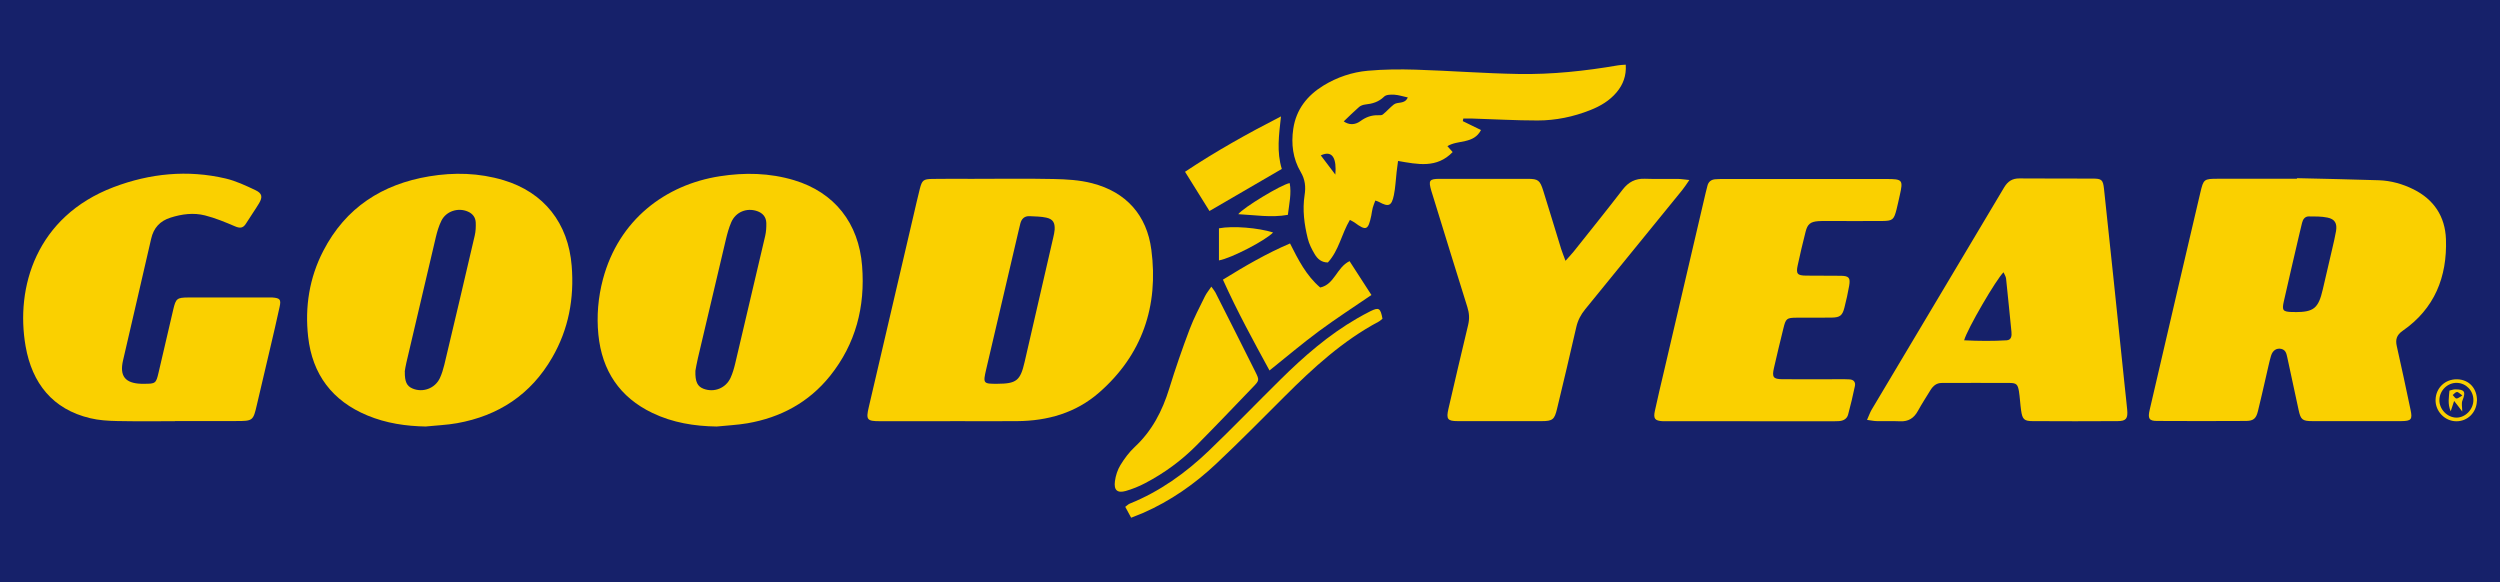 <svg xmlns="http://www.w3.org/2000/svg" id="Capa_2" data-name="Capa 2" viewBox="0 0 300.69 70.06"><defs><style>      .cls-1 {        fill: #16216a;      }      .cls-2 {        fill: #fad000;      }    </style></defs><g id="Capa_2-2" data-name="Capa 2"><g><rect class="cls-1" width="300.69" height="70.06"></rect><g><path class="cls-2" d="M276.26,21.43c3.29.08,6.58.14,9.86.25,1.45.05,2.85.44,4.16,1.09,2.45,1.22,3.81,3.25,3.91,5.99.16,4.56-1.38,8.38-5.21,11.03-.72.5-.89,1.05-.7,1.86.57,2.54,1.12,5.08,1.65,7.63.25,1.17.09,1.36-1.11,1.37-3.57.01-7.14.01-10.71,0-1.19,0-1.39-.18-1.64-1.33-.46-2.1-.91-4.21-1.36-6.32-.1-.44-.17-.89-.7-1.03-.56-.14-1.06.15-1.26.83-.24.82-.4,1.66-.6,2.49-.32,1.39-.63,2.77-.97,4.15-.22.89-.53,1.18-1.42,1.19-3.57.02-7.14.02-10.71,0-.97,0-1.14-.29-.89-1.35,1.19-5.15,2.39-10.29,3.59-15.44.83-3.56,1.67-7.12,2.5-10.68.38-1.61.43-1.66,2.11-1.66,3.17,0,6.34,0,9.51,0,0-.03,0-.05,0-.08ZM276.01,37.54c2.3,0,2.84-.46,3.37-2.75.37-1.62.76-3.24,1.13-4.86.16-.71.34-1.42.46-2.14.15-.92-.14-1.44-1.03-1.62-.73-.15-1.51-.14-2.26-.14-.45,0-.7.35-.8.78-.11.47-.23.95-.34,1.42-.62,2.69-1.26,5.37-1.86,8.06-.23,1.05-.09,1.2.98,1.24.12,0,.24,0,.36,0Z"></path><path class="cls-2" d="M114.28,50.66c-2.81,0-5.62,0-8.43,0-1.58,0-1.71-.17-1.36-1.68,1.79-7.68,3.59-15.37,5.38-23.05.25-1.07.49-2.14.76-3.21.27-1.04.42-1.18,1.5-1.2,1.57-.03,3.13-.01,4.7-.01,3.29,0,6.59-.05,9.88.02,1.56.03,3.15.12,4.65.51,4.08,1.05,6.58,3.83,7.12,8,.89,6.78-1.1,12.66-6.3,17.19-2.8,2.44-6.18,3.39-9.82,3.42-2.69.03-5.38,0-8.07,0ZM119.94,46.16c2.33-.01,2.78-.38,3.3-2.64,1.15-4.98,2.3-9.97,3.44-14.95.07-.32.15-.64.17-.96.04-.83-.2-1.25-.99-1.43-.65-.15-1.35-.14-2.02-.18-.62-.03-.97.31-1.12.89-.07.28-.14.55-.2.83-1.3,5.57-2.61,11.14-3.91,16.72-.39,1.68-.35,1.73,1.33,1.72Z"></path><path class="cls-2" d="M51.26,51.3c-2.44-.04-4.81-.39-7.07-1.33-4.2-1.74-6.63-4.92-7.13-9.48-.4-3.59.15-7.08,1.82-10.31,2.7-5.23,7.11-8.03,12.74-8.97,3-.5,6-.42,8.94.46,4.87,1.46,7.79,5.17,8.2,10.3.32,3.92-.37,7.63-2.34,11.03-2.57,4.46-6.47,7.01-11.45,7.9-1.22.22-2.47.26-3.7.39ZM48.69,44.69c-.02,1.23.24,1.75.93,2.04,1.23.52,2.69,0,3.28-1.24.24-.51.4-1.06.54-1.61,1.23-5.18,2.46-10.36,3.66-15.55.12-.51.14-1.05.12-1.57-.03-.61-.36-1.06-.94-1.31-1.18-.52-2.64-.05-3.2,1.12-.3.61-.5,1.29-.66,1.96-1.19,5.02-2.36,10.05-3.54,15.08-.1.43-.17.88-.2,1.08Z"></path><path class="cls-2" d="M86.2,51.3c-2.69-.04-5.29-.46-7.73-1.63-3.93-1.88-6.07-5.08-6.5-9.43-.22-2.24-.03-4.47.55-6.66,1.91-7.16,7.52-11.36,14.04-12.38,3.01-.47,6-.41,8.94.47,4.87,1.46,7.79,5.17,8.19,10.31.39,4.92-.77,9.38-3.85,13.23-2.57,3.2-5.96,5.01-9.94,5.7-1.22.21-2.47.26-3.7.39ZM83.64,44.59c-.04,1.34.25,1.89.98,2.17,1.27.48,2.67-.06,3.25-1.32.25-.55.42-1.14.56-1.73,1.21-5.1,2.41-10.21,3.6-15.32.12-.51.15-1.05.14-1.57-.02-.73-.44-1.2-1.11-1.43-1.26-.43-2.58.11-3.11,1.35-.29.67-.48,1.38-.65,2.09-1.13,4.75-2.24,9.5-3.36,14.25-.14.59-.24,1.19-.3,1.52Z"></path><path class="cls-2" d="M21.05,50.66c-2.33,0-4.66.03-6.98-.02-1.08-.02-2.18-.09-3.22-.34-4.52-1.07-6.99-4.2-7.77-8.65-1.24-7.08,1.27-15.6,10.58-19.14,4.38-1.66,8.9-2.11,13.48-1.04,1.23.29,2.42.85,3.58,1.4.81.38.89.82.44,1.58-.5.83-1.07,1.63-1.58,2.45-.35.56-.73.57-1.32.32-1.17-.5-2.37-1-3.6-1.31-1.38-.35-2.79-.17-4.16.27-1.25.4-2.02,1.21-2.32,2.54-1.11,4.88-2.26,9.74-3.38,14.62-.44,1.89.25,2.76,2.2,2.82.12,0,.24,0,.36,0,1.33,0,1.41-.04,1.71-1.34.6-2.53,1.18-5.07,1.77-7.6.31-1.31.44-1.43,1.8-1.44,3.25,0,6.5,0,9.75,0,.12,0,.24,0,.36,0,.92.07,1.08.23.88,1.13-.36,1.67-.75,3.33-1.14,4.99-.53,2.26-1.06,4.51-1.59,6.77-.45,1.95-.48,1.97-2.51,1.97-2.45,0-4.9,0-7.35,0Z"></path><path class="cls-2" d="M224.56,50.5c.23-.52.36-.89.55-1.22,5.31-8.92,10.63-17.82,15.94-26.74.44-.73.98-1.09,1.85-1.08,2.93.03,5.86,0,8.79.02,1.09,0,1.25.14,1.37,1.23.4,3.68.79,7.36,1.17,11.04.45,4.29.89,8.57,1.34,12.86.09.89.2,1.78.28,2.67.1,1.06-.13,1.37-1.15,1.37-3.41.02-6.82.02-10.23,0-1.01,0-1.23-.22-1.38-1.29-.11-.76-.14-1.54-.26-2.3-.14-.82-.3-.99-1.09-1-2.73-.02-5.46,0-8.19,0-.64,0-1.04.35-1.36.86-.51.83-1.04,1.65-1.51,2.5-.48.88-1.15,1.3-2.15,1.25-.92-.04-1.85,0-2.77-.02-.34,0-.68-.08-1.22-.15ZM236.24,40.93c1.79.09,3.46.1,5.12,0,.56-.04.62-.53.57-1.02-.22-2.14-.42-4.28-.65-6.42-.03-.24-.19-.47-.3-.74-.82.74-4.39,6.85-4.74,8.18Z"></path><path class="cls-2" d="M210.45,50.66c-3.21,0-6.42,0-9.63,0-.28,0-.56.01-.84,0-.93-.05-1.14-.3-.94-1.23.35-1.63.74-3.25,1.12-4.87,1.66-7.12,3.33-14.25,4.99-21.37.06-.28.14-.55.21-.83.12-.5.45-.76.94-.8.36-.03.72-.03,1.08-.03,6.5,0,13,0,19.5,0,1.96,0,2.04.1,1.61,1.99-.13.56-.24,1.11-.38,1.66-.32,1.25-.47,1.39-1.72,1.4-2.21.02-4.41,0-6.62,0-.36,0-.72-.01-1.08.02-.93.07-1.29.35-1.52,1.27-.34,1.34-.66,2.68-.95,4.04-.22,1.02-.05,1.23,1.01,1.24,1.4.02,2.81,0,4.21.02.95.02,1.13.25.97,1.2-.15.88-.35,1.75-.57,2.62-.24.96-.53,1.19-1.52,1.21-1.4.02-2.81,0-4.21.01-1.23.01-1.32.09-1.62,1.32-.39,1.58-.77,3.16-1.13,4.74-.25,1.1-.08,1.33,1.02,1.34,2.37.02,4.74,0,7.1,0,.32,0,.64,0,.96.02.5.02.76.32.66.8-.24,1.15-.51,2.3-.82,3.44-.14.52-.59.75-1.11.78-.4.02-.8.02-1.2.02-3.17,0-6.34,0-9.51,0Z"></path><path class="cls-2" d="M188.3,31.36c.42-.47.72-.79.99-1.12,1.96-2.47,3.95-4.93,5.87-7.43.71-.92,1.53-1.35,2.68-1.31,1.32.05,2.65,0,3.97.02.38,0,.76.07,1.38.13-.38.55-.61.91-.88,1.24-3.88,4.78-7.76,9.55-11.65,14.31-.52.64-.88,1.31-1.07,2.14-.74,3.29-1.54,6.57-2.32,9.85-.3,1.26-.53,1.46-1.82,1.46-3.37.01-6.74.01-10.11,0-1.24,0-1.41-.24-1.13-1.47.78-3.37,1.56-6.73,2.37-10.09.18-.75.14-1.42-.09-2.15-1.34-4.26-2.65-8.54-3.97-12.81-.12-.39-.25-.77-.36-1.16-.37-1.27-.26-1.46,1-1.46,3.53-.01,7.06-.01,10.59,0,1.26,0,1.47.17,1.87,1.44.73,2.33,1.43,4.66,2.15,6.99.13.41.3.82.52,1.42Z"></path><path class="cls-2" d="M195.54,7.8c.08,1.31-.32,2.37-1.09,3.29-.85,1.02-1.96,1.67-3.17,2.15-2.04.81-4.17,1.25-6.34,1.25-2.61,0-5.21-.15-7.82-.23-.37-.01-.75,0-1.12,0-.02.1-.04.21-.06.31.69.34,1.38.67,2.19,1.07-.9,1.72-2.77,1.15-4.04,1.94.21.24.39.44.63.71-1.91,1.98-4.18,1.48-6.57,1.07-.06.49-.12.91-.17,1.33-.11.93-.14,1.87-.33,2.78-.27,1.32-.64,1.45-1.79.82-.1-.06-.22-.09-.44-.17-.11.3-.23.57-.31.86-.08.31-.12.64-.18.96-.37,1.76-.61,1.86-2.03.81-.13-.09-.27-.15-.54-.3-1,1.67-1.32,3.68-2.65,5.12-.77,0-1.26-.44-1.59-1.01-.35-.59-.67-1.22-.83-1.88-.42-1.7-.65-3.44-.38-5.2.16-1,.07-1.89-.47-2.8-.94-1.59-1.16-3.37-.89-5.19.35-2.34,1.68-4,3.63-5.2,1.64-1,3.44-1.61,5.33-1.78,1.91-.17,3.84-.19,5.76-.13,4.13.13,8.25.45,12.38.52,4.01.07,8.01-.36,11.97-1.04.27-.05.54-.05.91-.08ZM169.32,11.72c-.61-.13-1.11-.3-1.62-.33-.41-.02-.97-.02-1.22.23-.66.65-1.42.86-2.27.95-.26.03-.55.13-.75.3-.62.54-1.2,1.12-1.84,1.73.62.44,1.34.45,2-.03.65-.48,1.33-.73,2.12-.71.2,0,.45.02.58-.09.46-.37.85-.83,1.32-1.2.48-.37,1.31,0,1.68-.84ZM160.61,21c.16-1.87-.3-3-1.75-2.31.54.72,1.1,1.45,1.75,2.31Z"></path><path class="cls-2" d="M145.69,34.47c.21.3.37.48.48.68,1.61,3.18,3.22,6.36,4.81,9.55.51,1.03.5,1.05-.3,1.88-2.24,2.33-4.47,4.67-6.74,6.96-1.83,1.85-3.91,3.37-6.2,4.57-.74.39-1.53.71-2.33.94-1.02.29-1.46-.09-1.31-1.18.09-.67.31-1.36.66-1.93.48-.79,1.05-1.55,1.72-2.18,2.08-1.93,3.32-4.33,4.15-7.02.74-2.4,1.56-4.78,2.45-7.13.51-1.36,1.2-2.65,1.84-3.96.19-.39.48-.73.78-1.18Z"></path><path class="cls-2" d="M147.08,33.64c2.66-1.64,5.22-3.14,8.08-4.36.99,1.96,1.95,3.87,3.63,5.3,1.73-.37,1.97-2.42,3.53-3.17.86,1.33,1.7,2.64,2.63,4.07-2.15,1.47-4.27,2.84-6.3,4.34-2,1.48-3.9,3.09-5.96,4.74-1.94-3.56-3.88-7.1-5.6-10.92Z"></path><path class="cls-2" d="M166.28,38.33c-.14.11-.28.26-.45.35-4.32,2.3-7.89,5.57-11.33,9.01-2.72,2.71-5.41,5.45-8.21,8.08-2.6,2.45-5.51,4.48-8.79,5.92-.44.19-.89.35-1.45.58-.25-.46-.47-.86-.71-1.31.23-.17.37-.32.55-.39,3.6-1.45,6.71-3.68,9.5-6.35,2.92-2.8,5.72-5.71,8.6-8.55,2.82-2.79,5.8-5.39,9.25-7.38.52-.3,1.05-.59,1.59-.86,1.02-.5,1.21-.38,1.45.91Z"></path><path class="cls-2" d="M154.07,14.01c-.25,2.27-.53,4.25.1,6.31-2.89,1.68-5.73,3.33-8.7,5.06-.99-1.58-1.92-3.07-2.94-4.72,3.72-2.47,7.45-4.56,11.54-6.66Z"></path><path class="cls-2" d="M146.61,27.46c1.68-.32,4.74-.06,6.51.5-.85.93-5.04,3.11-6.51,3.36v-3.86Z"></path><path class="cls-2" d="M155.12,22.02c.23,1.26-.06,2.48-.22,3.82-2,.36-3.97.02-5.97-.08.61-.79,5.17-3.56,6.19-3.74Z"></path><path class="cls-2" d="M297.91,48.23c-.05,1.39-1.12,2.45-2.48,2.44-1.38-.01-2.53-1.21-2.49-2.59.04-1.43,1.15-2.49,2.59-2.46,1.45.03,2.43,1.11,2.39,2.62ZM295.44,50.23c1.09.01,2.05-.99,2.05-2.12,0-1.12-.87-2.02-1.96-2.06-1.13-.04-2.1.89-2.13,2.04-.03,1.12.94,2.13,2.04,2.14Z"></path><path class="cls-2" d="M295.17,48.23c-.17.5-.26.78-.41,1.24-.39-.91-.21-1.67-.15-2.49.25-.06.47-.15.69-.15,1.15,0,1.3.29.87,1.35-.14.34-.02.79-.02,1.32-.19-.25-.32-.43-.46-.61-.12-.15-.24-.31-.52-.67ZM296.16,47.57c-.3-.21-.48-.43-.65-.42-.17,0-.34.23-.51.36.15.15.29.4.45.42.18.02.38-.18.71-.36Z"></path></g></g></g></svg>